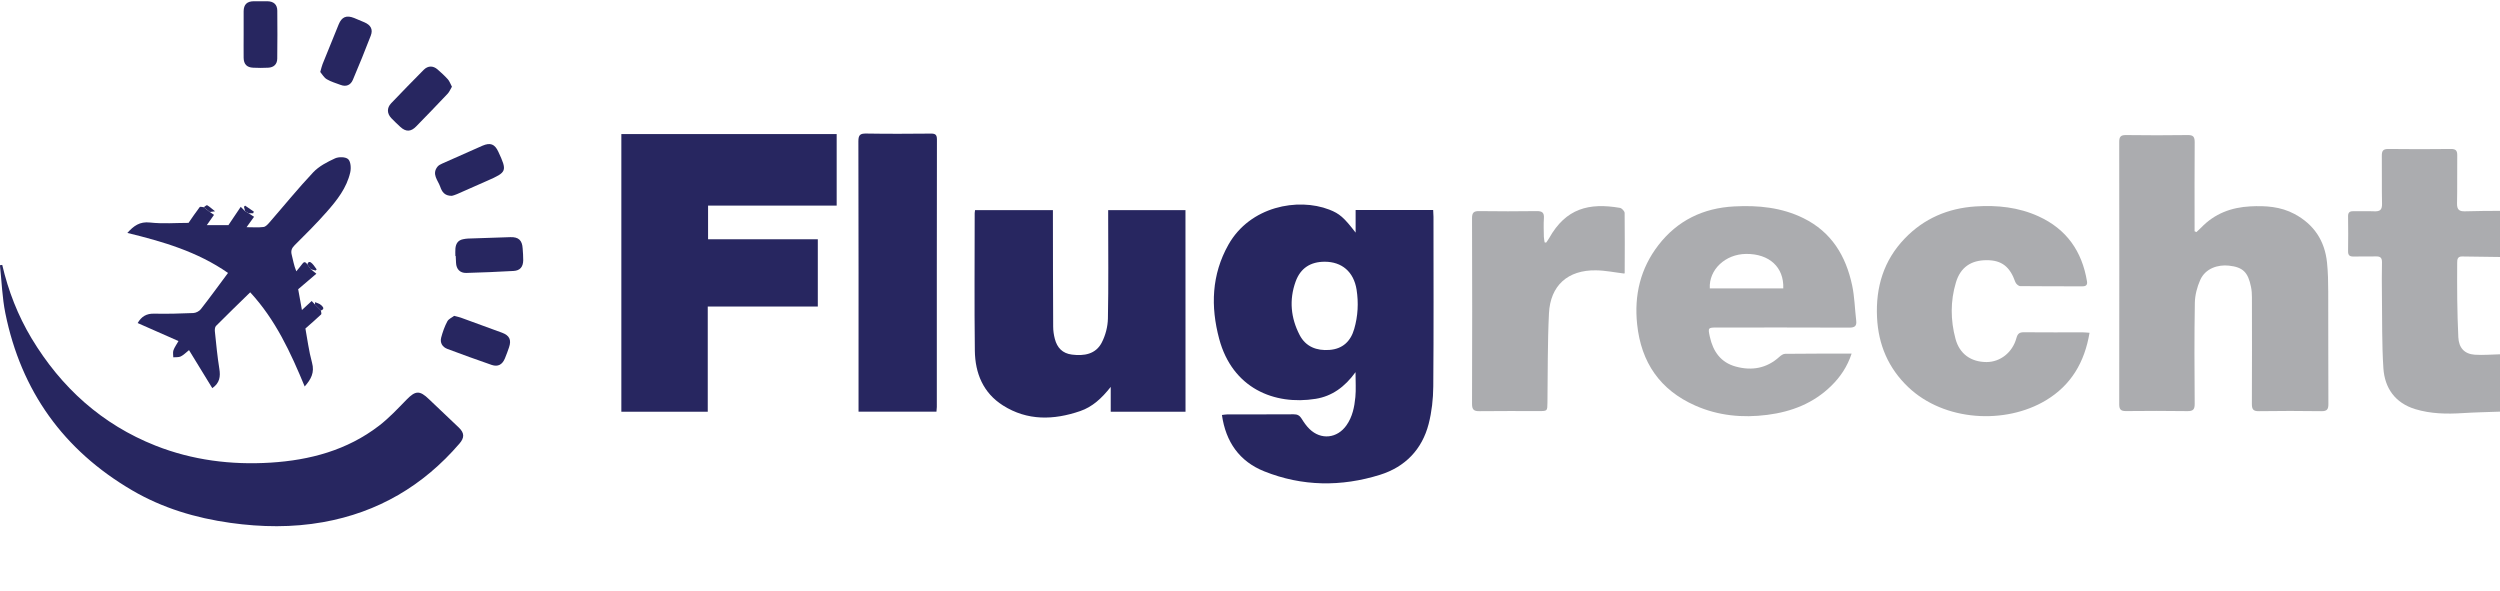 <svg width="241" height="57" viewBox="0 0 241 57" fill="none" xmlns="http://www.w3.org/2000/svg">
<g clip-path="url(#clip0_61_770)">
<path d="M241 39.682C239.805 39.727 238.605 39.747 237.41 39.823C235.859 39.923 234.322 39.893 232.831 39.441C230.893 38.849 229.884 37.417 229.758 35.489C229.608 33.155 229.648 30.81 229.618 28.47C229.603 27.41 229.603 26.346 229.623 25.287C229.628 24.875 229.487 24.709 229.065 24.719C228.342 24.739 227.619 24.709 226.901 24.729C226.53 24.739 226.349 24.634 226.354 24.222C226.374 23.102 226.369 21.977 226.354 20.858C226.349 20.496 226.49 20.356 226.851 20.361C227.534 20.376 228.217 20.341 228.895 20.371C229.427 20.391 229.638 20.225 229.628 19.653C229.593 18.111 229.628 16.57 229.608 15.028C229.603 14.546 229.723 14.355 230.245 14.361C232.249 14.386 234.257 14.386 236.265 14.361C236.752 14.355 236.888 14.531 236.878 14.993C236.858 16.535 236.893 18.076 236.858 19.618C236.848 20.205 237.069 20.391 237.631 20.371C238.751 20.331 239.875 20.336 241 20.326C241 21.807 241 23.293 241 24.774C239.78 24.759 238.56 24.744 237.345 24.724C236.913 24.719 236.873 24.995 236.873 25.322C236.873 26.522 236.858 27.722 236.878 28.917C236.893 30.112 236.928 31.312 236.983 32.507C237.028 33.521 237.561 34.124 238.57 34.194C239.378 34.249 240.197 34.169 241.005 34.154C241 35.997 241 37.839 241 39.682Z" fill="#ABACAF"/>
<path d="M130.672 35.876C129.633 37.312 128.393 38.196 126.831 38.447C122.83 39.09 118.798 37.418 117.528 32.663C116.694 29.544 116.795 26.477 118.416 23.594C120.51 19.879 125.119 19.04 128.137 20.205C129.136 20.592 129.558 20.968 130.682 22.424C130.682 21.998 130.682 21.646 130.682 21.295C130.682 20.958 130.682 20.622 130.682 20.245C133.193 20.245 135.648 20.245 138.158 20.245C138.168 20.471 138.188 20.687 138.188 20.898C138.188 26.351 138.214 31.799 138.168 37.252C138.158 38.462 138.023 39.697 137.722 40.867C137.084 43.333 135.457 45.01 133.042 45.768C129.302 46.938 125.531 46.903 121.871 45.436C119.486 44.482 118.165 42.609 117.794 40.004C117.985 39.983 118.155 39.948 118.321 39.948C120.45 39.943 122.579 39.953 124.703 39.938C125.074 39.933 125.285 40.054 125.476 40.36C125.697 40.717 125.938 41.068 126.234 41.354C127.343 42.439 128.91 42.268 129.804 40.993C130.376 40.179 130.567 39.235 130.657 38.281C130.728 37.548 130.672 36.81 130.672 35.876ZM127.705 25.231C126.329 25.231 125.365 25.849 124.898 27.144C124.261 28.907 124.431 30.654 125.285 32.296C125.872 33.426 126.927 33.828 128.162 33.732C129.437 33.637 130.205 32.899 130.547 31.709C130.908 30.463 130.974 29.183 130.773 27.913C130.497 26.195 129.352 25.231 127.705 25.231Z" fill="#272660"/>
<path d="M59.898 12.924C66.832 12.924 73.726 12.924 80.655 12.924C80.655 15.229 80.655 17.504 80.655 19.823C76.517 19.823 72.41 19.823 68.258 19.823C68.258 20.923 68.258 21.972 68.258 23.067C71.778 23.067 75.282 23.067 78.837 23.067C78.837 25.241 78.837 27.365 78.837 29.549C75.322 29.549 71.818 29.549 68.228 29.549C68.228 32.954 68.228 36.303 68.228 39.692C65.406 39.692 62.67 39.692 59.898 39.692C59.898 30.77 59.898 21.882 59.898 12.924Z" fill="#272660"/>
<path d="M211.734 22.374C211.889 22.229 212.05 22.088 212.196 21.937C213.486 20.592 215.098 19.989 216.93 19.894C218.406 19.819 219.852 19.909 221.198 20.632C223.076 21.641 224.11 23.218 224.326 25.317C224.421 26.251 224.441 27.189 224.441 28.128C224.456 31.734 224.436 35.339 224.456 38.949C224.461 39.466 224.316 39.647 223.779 39.637C221.77 39.607 219.767 39.607 217.759 39.637C217.221 39.647 217.081 39.466 217.081 38.944C217.101 35.52 217.091 32.09 217.086 28.666C217.086 28.329 217.066 27.983 216.995 27.651C216.714 26.256 216.227 25.753 214.872 25.608C213.812 25.492 212.602 25.864 212.1 26.994C211.799 27.672 211.598 28.445 211.583 29.183C211.528 32.427 211.543 35.675 211.568 38.919C211.573 39.476 211.412 39.642 210.855 39.632C208.887 39.602 206.924 39.607 204.955 39.627C204.463 39.632 204.293 39.486 204.293 38.979C204.303 30.544 204.303 22.108 204.293 13.678C204.293 13.191 204.433 13.015 204.94 13.02C206.929 13.045 208.912 13.05 210.9 13.02C211.452 13.01 211.568 13.216 211.568 13.718C211.548 16.344 211.558 18.965 211.558 21.591C211.558 21.827 211.558 22.058 211.558 22.294C211.613 22.329 211.673 22.349 211.734 22.374Z" fill="#ABACAF"/>
<path d="M114.284 39.692C111.889 39.692 109.514 39.692 107.074 39.692C107.074 38.929 107.074 38.201 107.074 37.297C106.206 38.397 105.307 39.225 104.132 39.627C101.582 40.501 99.051 40.581 96.686 39.085C94.773 37.875 94.005 35.977 93.975 33.818C93.92 29.389 93.96 24.96 93.96 20.537C93.96 20.461 93.98 20.381 93.995 20.255C96.475 20.255 98.951 20.255 101.501 20.255C101.501 20.501 101.501 20.732 101.501 20.968C101.506 24.473 101.506 27.983 101.526 31.488C101.526 31.884 101.587 32.291 101.687 32.673C101.908 33.516 102.415 34.069 103.339 34.184C104.514 34.33 105.618 34.149 106.201 33.039C106.567 32.341 106.788 31.493 106.803 30.704C106.868 27.461 106.828 24.212 106.828 20.968C106.828 20.747 106.828 20.532 106.828 20.26C109.314 20.26 111.769 20.26 114.279 20.26C114.284 26.698 114.284 33.16 114.284 39.692Z" fill="#272660"/>
<path d="M178.496 34.089C178.079 35.349 177.411 36.333 176.548 37.181C174.835 38.869 172.722 39.692 170.372 39.993C167.977 40.3 165.642 40.079 163.428 39.1C160.029 37.598 158.206 34.942 157.82 31.262C157.524 28.45 158.136 25.879 159.868 23.634C161.701 21.255 164.191 20.054 167.174 19.899C169.478 19.778 171.738 19.989 173.856 21.034C176.563 22.369 177.943 24.674 178.546 27.506C178.782 28.61 178.802 29.765 178.937 30.895C179.003 31.422 178.807 31.583 178.275 31.583C174.022 31.563 169.764 31.573 165.512 31.573C164.653 31.573 164.638 31.598 164.829 32.467C165.14 33.883 165.883 34.947 167.334 35.339C168.881 35.761 170.312 35.51 171.532 34.4C171.682 34.264 171.898 34.109 172.084 34.109C174.173 34.084 176.276 34.089 178.496 34.089ZM171.908 27.802C171.984 25.758 170.558 24.458 168.328 24.478C166.325 24.493 164.723 25.994 164.824 27.802C167.169 27.802 169.518 27.802 171.908 27.802Z" fill="#ABACAF"/>
<path d="M0.216 25.538C0.798 28.043 1.722 30.413 3.043 32.617C5.899 37.362 9.831 40.917 14.997 42.961C18.542 44.362 22.282 44.834 26.078 44.598C29.874 44.362 33.469 43.403 36.541 41.038C37.501 40.3 38.344 39.396 39.197 38.522C40.051 37.649 40.458 37.618 41.346 38.477C42.3 39.396 43.269 40.295 44.223 41.209C44.781 41.741 44.786 42.188 44.289 42.765C40.794 46.827 36.431 49.393 31.139 50.337C28.177 50.864 25.215 50.824 22.227 50.407C18.858 49.935 15.665 48.981 12.733 47.264C6.125 43.398 2.038 37.694 0.517 30.202C0.211 28.686 0.161 27.114 -0.005 25.568C0.075 25.558 0.145 25.548 0.216 25.538Z" fill="#272660"/>
<path d="M201.431 32.08C200.954 34.932 199.648 37.136 197.223 38.593C193.312 40.942 187.428 40.626 183.953 37.317C182.035 35.489 181.071 33.23 180.946 30.589C180.81 27.692 181.578 25.116 183.612 22.997C185.47 21.059 187.794 20.07 190.455 19.899C192.539 19.763 194.582 19.974 196.51 20.853C199.217 22.083 200.708 24.227 201.185 27.114C201.24 27.436 201.119 27.601 200.768 27.601C198.76 27.596 196.756 27.606 194.748 27.581C194.582 27.581 194.336 27.355 194.276 27.184C193.754 25.703 192.961 25.081 191.52 25.081C190.003 25.081 188.989 25.768 188.552 27.225C188.01 29.027 188.025 30.865 188.512 32.672C188.904 34.124 190.003 34.897 191.5 34.902C192.815 34.902 194 33.993 194.382 32.592C194.502 32.15 194.683 32.025 195.115 32.03C197.022 32.05 198.925 32.035 200.833 32.04C201.009 32.04 201.18 32.065 201.431 32.08Z" fill="#ABACAF"/>
<path d="M90.275 39.682C87.774 39.682 85.299 39.682 82.763 39.682C82.763 39.421 82.763 39.21 82.763 38.994C82.763 30.538 82.773 22.078 82.748 13.622C82.748 12.985 82.939 12.864 83.526 12.874C85.595 12.909 87.664 12.899 89.727 12.879C90.159 12.874 90.32 12.975 90.32 13.441C90.305 22.038 90.31 30.639 90.31 39.235C90.305 39.371 90.29 39.506 90.275 39.682Z" fill="#272660"/>
<path d="M149.048 23.388C149.144 23.248 149.249 23.112 149.335 22.962C150.946 20.079 153.186 19.527 156.163 20.039C156.344 20.069 156.615 20.361 156.615 20.531C156.64 22.454 156.625 24.378 156.62 26.301C156.62 26.336 156.585 26.371 156.585 26.371C155.661 26.261 154.757 26.07 153.848 26.06C151.142 26.02 149.45 27.516 149.32 30.217C149.179 33.074 149.214 35.941 149.174 38.798C149.164 39.627 149.174 39.627 148.356 39.627C146.448 39.627 144.545 39.612 142.637 39.637C142.1 39.647 141.904 39.511 141.904 38.939C141.924 32.969 141.924 26.999 141.904 21.029C141.904 20.491 142.08 20.341 142.597 20.351C144.444 20.376 146.287 20.376 148.135 20.351C148.647 20.346 148.868 20.481 148.833 21.023C148.792 21.621 148.818 22.224 148.828 22.826C148.833 23.007 148.878 23.188 148.903 23.368C148.953 23.378 148.998 23.383 149.048 23.388Z" fill="#ABACAF"/>
<path d="M20.224 20.436C20.344 20.516 20.465 20.597 20.631 20.712C20.42 21.013 20.209 21.315 19.938 21.701C20.706 21.701 21.389 21.701 22.021 21.701C22.408 21.129 22.799 20.546 23.206 19.939C23.392 20.125 23.508 20.245 23.628 20.361C23.744 20.426 23.854 20.496 23.969 20.561C24.13 20.667 24.291 20.767 24.492 20.898C24.281 21.189 24.065 21.485 23.769 21.902C24.386 21.902 24.903 21.947 25.405 21.882C25.611 21.857 25.822 21.621 25.978 21.44C27.384 19.828 28.734 18.161 30.2 16.605C30.758 16.017 31.551 15.611 32.304 15.264C32.66 15.104 33.318 15.114 33.564 15.345C33.815 15.581 33.855 16.203 33.765 16.61C33.424 18.116 32.48 19.311 31.486 20.436C30.506 21.546 29.457 22.595 28.403 23.639C28.107 23.936 28.021 24.187 28.127 24.583C28.257 25.06 28.317 25.558 28.564 26.155C28.759 25.914 28.965 25.678 29.151 25.427C29.362 25.141 29.492 25.317 29.633 25.492C29.738 25.643 29.849 25.799 29.954 25.949C30.105 26.07 30.256 26.19 30.497 26.386C29.934 26.868 29.392 27.33 28.744 27.882C28.84 28.399 28.965 29.092 29.106 29.886C29.462 29.554 29.748 29.293 30.045 29.017C30.16 29.143 30.261 29.248 30.361 29.354C30.552 29.544 30.742 29.735 30.933 29.926C30.943 30.056 31.019 30.252 30.958 30.308C30.506 30.739 30.029 31.151 29.442 31.668C29.623 32.642 29.768 33.827 30.08 34.967C30.341 35.911 29.984 36.564 29.372 37.257C28.021 33.993 26.57 30.83 24.12 28.179C22.985 29.288 21.891 30.343 20.821 31.422C20.711 31.533 20.696 31.789 20.716 31.97C20.841 33.16 20.952 34.36 21.143 35.54C21.268 36.298 21.183 36.92 20.465 37.417C19.722 36.207 18.979 34.987 18.221 33.752C17.929 33.983 17.703 34.224 17.427 34.36C17.221 34.46 16.95 34.42 16.704 34.445C16.704 34.219 16.649 33.973 16.719 33.767C16.825 33.471 17.021 33.21 17.206 32.878C15.896 32.301 14.595 31.724 13.27 31.141C13.642 30.508 14.118 30.222 14.841 30.237C16.102 30.262 17.367 30.232 18.632 30.177C18.883 30.167 19.205 30.006 19.36 29.805C20.244 28.676 21.087 27.511 21.981 26.311C19.029 24.257 15.705 23.288 12.276 22.454C12.888 21.777 13.466 21.34 14.455 21.45C15.7 21.591 16.97 21.485 18.175 21.485C18.507 21.008 18.863 20.471 19.255 19.959C19.3 19.904 19.501 19.964 19.631 19.974C19.832 20.135 20.028 20.285 20.224 20.436Z" fill="#272660"/>
<path d="M43.782 30.448C44.078 30.529 44.254 30.559 44.419 30.619C45.75 31.101 47.075 31.583 48.401 32.075C49.114 32.341 49.315 32.763 49.074 33.476C48.953 33.833 48.823 34.189 48.677 34.541C48.426 35.153 48.004 35.384 47.397 35.178C45.966 34.681 44.545 34.169 43.129 33.637C42.642 33.451 42.396 33.044 42.532 32.532C42.677 31.995 42.863 31.462 43.124 30.976C43.255 30.734 43.591 30.599 43.782 30.448Z" fill="#272660"/>
<path d="M30.873 6.939C30.974 6.583 31.019 6.372 31.099 6.171C31.611 4.896 32.128 3.62 32.65 2.35C32.947 1.627 33.398 1.441 34.132 1.732C34.463 1.863 34.794 2.003 35.126 2.149C35.743 2.415 35.974 2.832 35.743 3.434C35.191 4.865 34.619 6.286 34.016 7.697C33.805 8.194 33.378 8.395 32.831 8.184C32.384 8.014 31.912 7.883 31.506 7.642C31.23 7.481 31.059 7.155 30.873 6.939Z" fill="#272660"/>
<path d="M43.556 18.879C42.828 18.884 42.597 18.458 42.436 17.996C42.215 17.373 41.598 16.786 42.18 16.062C42.285 15.932 42.461 15.842 42.622 15.771C43.912 15.194 45.208 14.617 46.503 14.049C47.271 13.718 47.693 13.883 48.039 14.627C48.903 16.489 48.863 16.595 47.01 17.408C46.026 17.845 45.042 18.282 44.053 18.714C43.862 18.804 43.646 18.854 43.556 18.879Z" fill="#272660"/>
<path d="M43.566 8.36C43.415 8.611 43.32 8.857 43.154 9.033C42.15 10.098 41.136 11.147 40.116 12.191C39.609 12.713 39.127 12.724 38.595 12.236C38.299 11.965 38.013 11.689 37.731 11.398C37.3 10.951 37.28 10.404 37.706 9.957C38.741 8.872 39.79 7.798 40.849 6.728C41.256 6.322 41.753 6.317 42.185 6.698C42.531 6.999 42.873 7.311 43.179 7.652C43.345 7.843 43.425 8.099 43.566 8.36Z" fill="#272660"/>
<path d="M43.897 24.674C43.897 24.433 43.882 24.192 43.902 23.956C43.943 23.494 44.148 23.157 44.64 23.062C44.796 23.032 44.957 23.002 45.112 22.997C46.473 22.947 47.839 22.901 49.199 22.861C49.987 22.836 50.339 23.163 50.384 23.951C50.409 24.332 50.444 24.709 50.439 25.091C50.429 25.728 50.133 26.085 49.511 26.12C47.989 26.205 46.468 26.271 44.947 26.311C44.339 26.326 43.988 25.939 43.962 25.337C43.953 25.116 43.943 24.9 43.932 24.679C43.917 24.674 43.907 24.674 43.897 24.674Z" fill="#272660"/>
<path d="M23.487 3.299C23.487 2.556 23.482 1.818 23.487 1.074C23.497 0.437 23.809 0.131 24.451 0.12C24.893 0.115 25.335 0.115 25.777 0.12C26.379 0.131 26.726 0.437 26.731 1.024C26.746 2.566 26.746 4.107 26.726 5.654C26.721 6.196 26.389 6.502 25.852 6.527C25.37 6.553 24.888 6.553 24.406 6.527C23.794 6.502 23.497 6.186 23.487 5.578C23.477 4.82 23.487 4.062 23.487 3.299Z" fill="#272660"/>
<path d="M20.224 20.436C20.028 20.285 19.837 20.13 19.642 19.979C19.752 19.909 19.913 19.753 19.968 19.783C20.204 19.919 20.405 20.11 20.731 20.371C20.445 20.411 20.334 20.426 20.224 20.436Z" fill="#272660"/>
<path d="M29.949 25.954C29.844 25.804 29.733 25.648 29.628 25.497C29.718 25.151 29.919 25.226 30.095 25.407C30.261 25.573 30.381 25.779 30.527 25.969C30.491 26.005 30.461 26.045 30.426 26.08C30.266 26.04 30.11 25.999 29.949 25.954Z" fill="#272660"/>
<path d="M23.97 20.562C23.854 20.496 23.744 20.426 23.628 20.361C23.593 20.22 23.553 20.075 23.518 19.934C23.553 19.899 23.593 19.864 23.628 19.823C23.909 20.014 24.19 20.21 24.471 20.401C24.451 20.451 24.426 20.506 24.406 20.557C24.261 20.562 24.115 20.562 23.97 20.562Z" fill="#272660"/>
<path d="M30.933 29.936C30.743 29.745 30.552 29.555 30.361 29.364C30.366 29.283 30.371 29.203 30.376 29.128C30.572 29.218 30.803 29.268 30.944 29.404C31.079 29.534 31.38 29.77 30.933 29.936Z" fill="#272660"/>
</g>
<defs>
<clipPath id="clip0_61_770">
<rect width="241" height="57" fill="white"/>
</clipPath>
</defs>
</svg>
